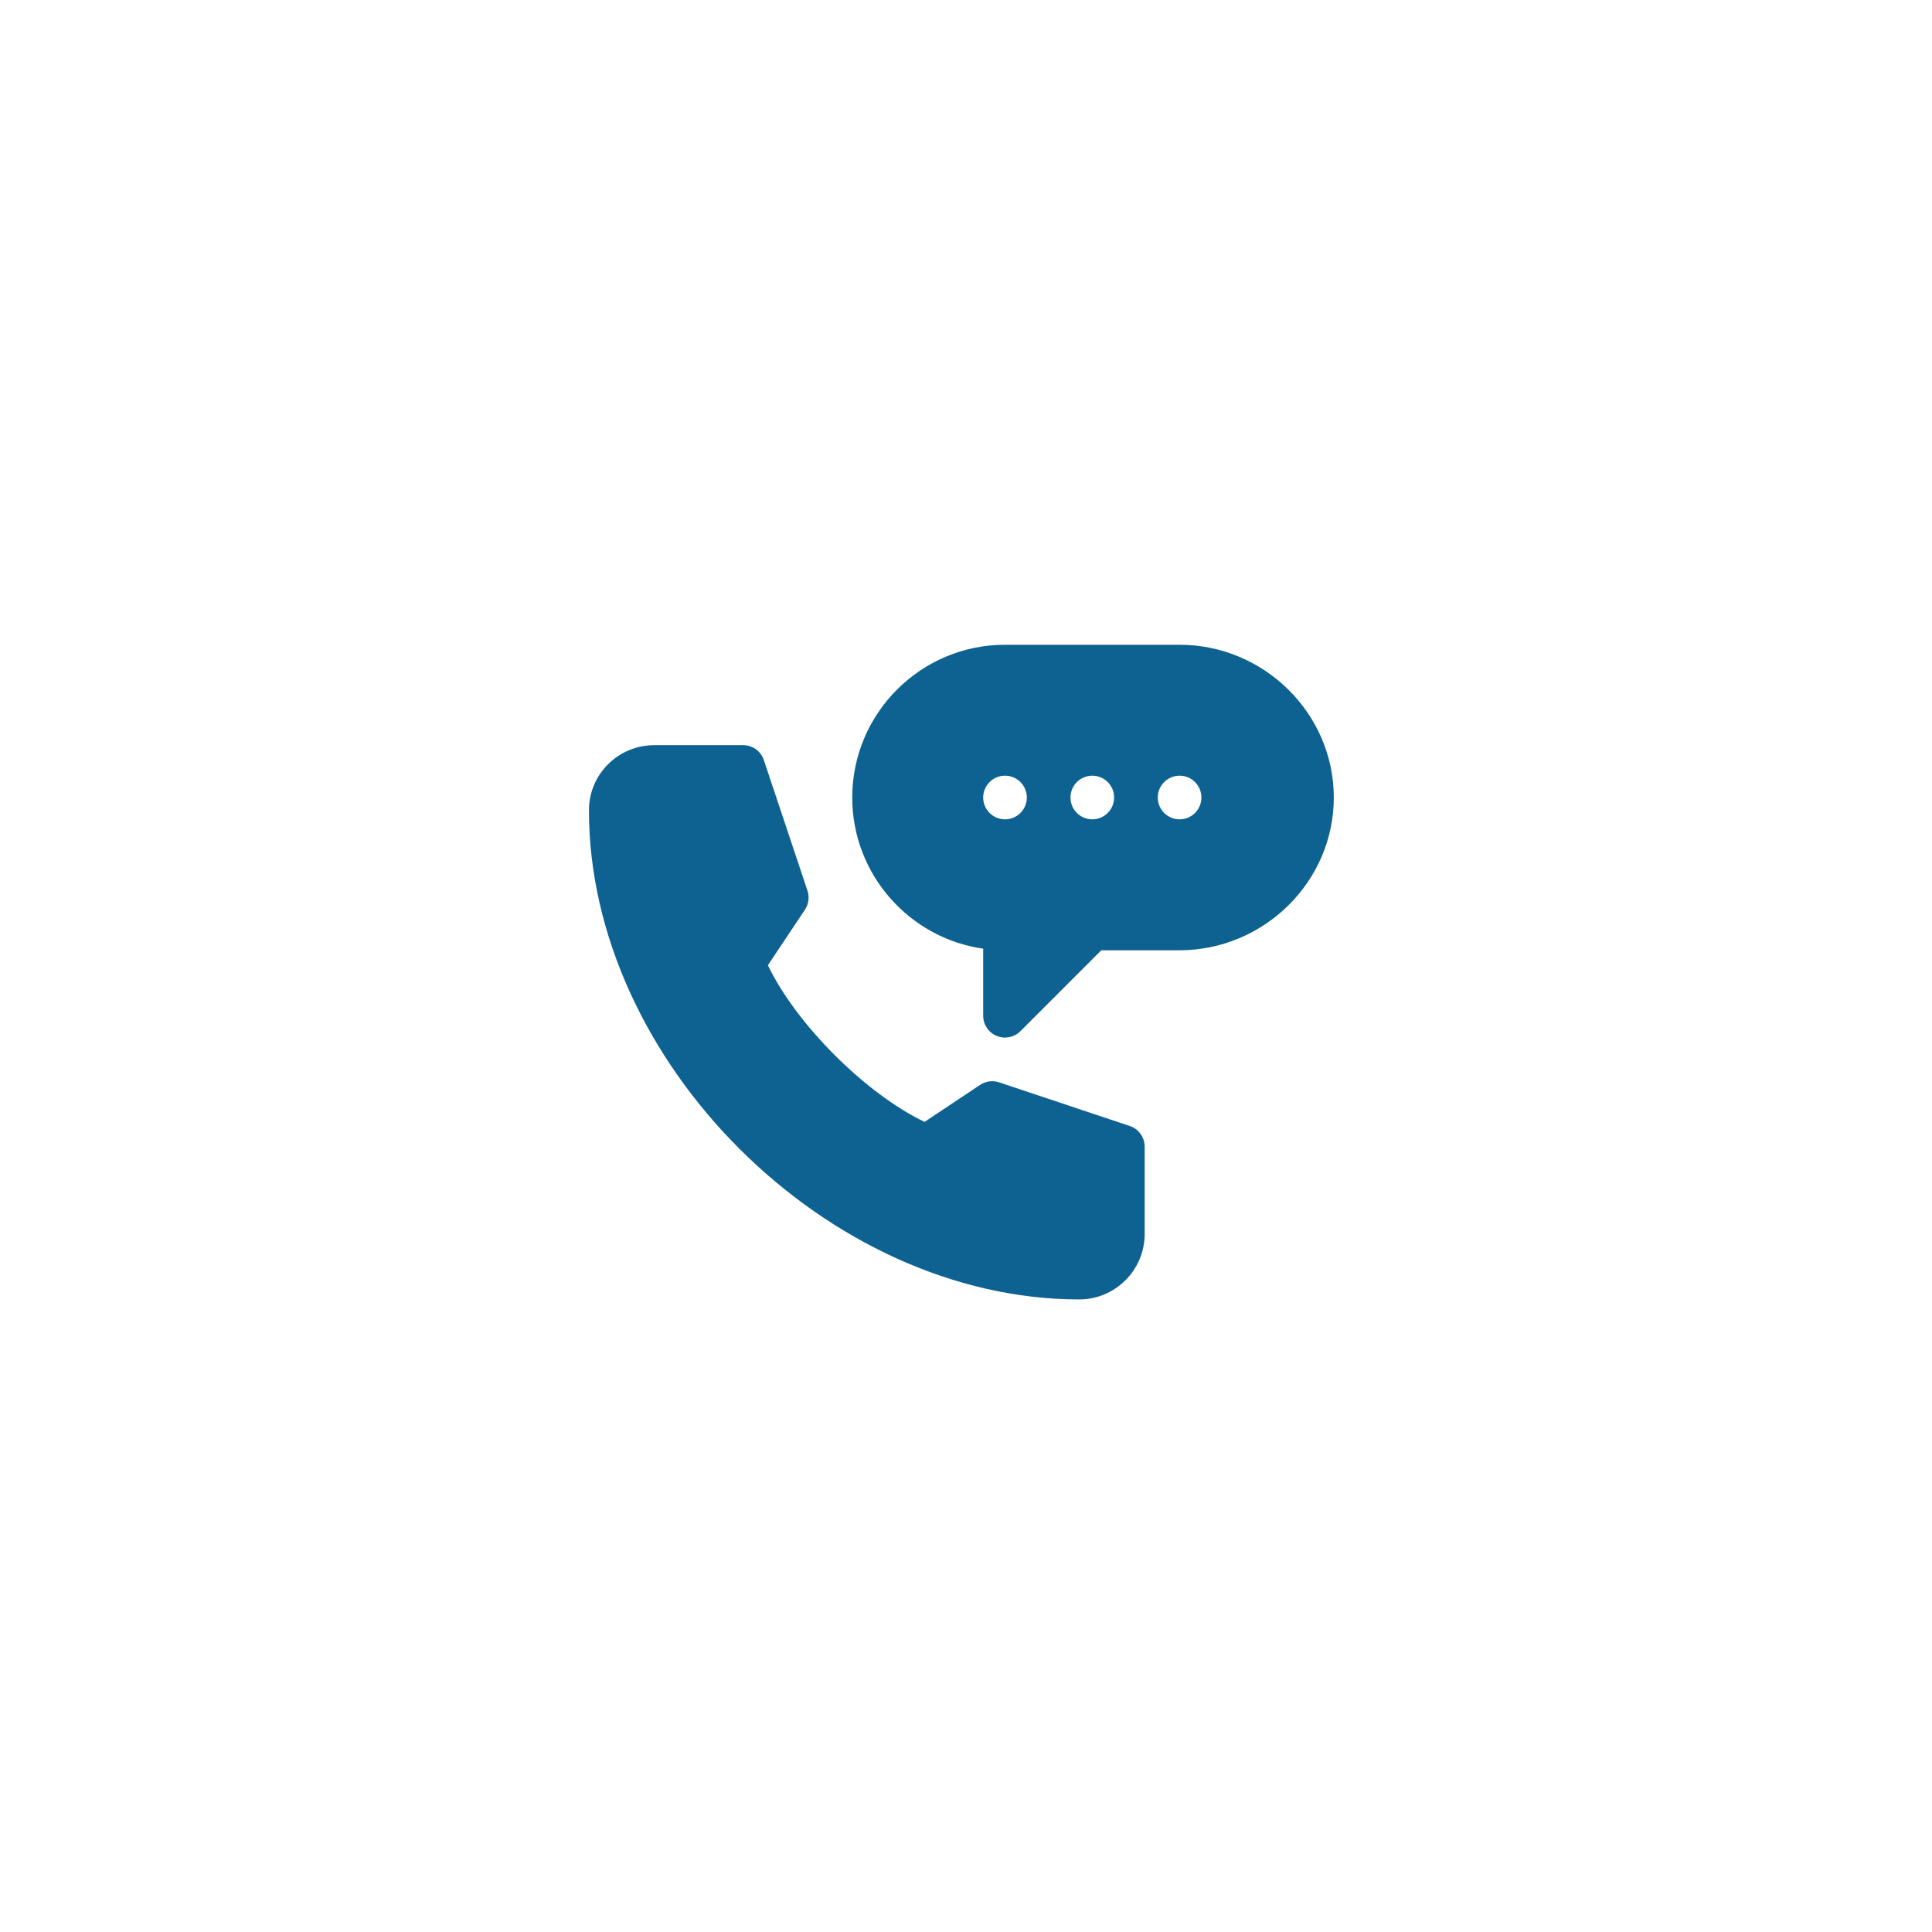 <svg width="83" height="83" viewBox="0 0 83 83" fill="none" xmlns="http://www.w3.org/2000/svg">
<g filter="url(#filter0_d_1314_4515)">
<circle cx="41.15" cy="33.762" r="31" fill="white"/>
<g clip-path="url(#clip0_1314_4515)">
<path d="M50.676 19.699H43.176C39.558 19.699 36.613 22.643 36.613 26.262C36.613 29.562 39.062 32.301 42.238 32.757V35.637C42.238 36.016 42.466 36.358 42.817 36.503C43.163 36.647 43.568 36.57 43.839 36.3L47.314 32.824H50.676C54.294 32.824 57.301 29.88 57.301 26.262C57.301 22.643 54.294 19.699 50.676 19.699ZM43.176 27.199C42.658 27.199 42.238 26.779 42.238 26.262C42.238 25.744 42.658 25.324 43.176 25.324C43.694 25.324 44.113 25.744 44.113 26.262C44.113 26.779 43.694 27.199 43.176 27.199ZM46.926 27.199C46.408 27.199 45.988 26.779 45.988 26.262C45.988 25.744 46.408 25.324 46.926 25.324C47.444 25.324 47.863 25.744 47.863 26.262C47.863 26.779 47.444 27.199 46.926 27.199ZM50.676 27.199C50.158 27.199 49.738 26.779 49.738 26.262C49.738 25.744 50.158 25.324 50.676 25.324C51.194 25.324 51.613 25.744 51.613 26.262C51.613 26.779 51.194 27.199 50.676 27.199Z" fill="#0D6292"/>
<path d="M46.363 47.824C47.914 47.824 49.176 46.563 49.176 45.012V41.262C49.176 40.858 48.918 40.5 48.535 40.373L42.923 38.498C42.648 38.405 42.348 38.447 42.106 38.607L39.721 40.197C37.194 38.992 34.195 35.994 32.99 33.467L34.581 31.081C34.741 30.84 34.781 30.539 34.69 30.264L32.815 24.652C32.688 24.27 32.33 24.012 31.926 24.012H28.113C26.562 24.012 25.301 25.26 25.301 26.811C25.301 37.612 35.562 47.824 46.363 47.824Z" fill="#0D6292"/>
</g>
</g>
<defs>
<filter id="filter0_d_1314_4515" x="0.15" y="0.762" width="82" height="82" filterUnits="userSpaceOnUse" color-interpolation-filters="sRGB">
<feFlood flood-opacity="0" result="BackgroundImageFix"/>
<feColorMatrix in="SourceAlpha" type="matrix" values="0 0 0 0 0 0 0 0 0 0 0 0 0 0 0 0 0 0 127 0" result="hardAlpha"/>
<feOffset dy="8"/>
<feGaussianBlur stdDeviation="5"/>
<feComposite in2="hardAlpha" operator="out"/>
<feColorMatrix type="matrix" values="0 0 0 0 0.145 0 0 0 0 0.145 0 0 0 0 0.145 0 0 0 0.1 0"/>
<feBlend mode="normal" in2="BackgroundImageFix" result="effect1_dropShadow_1314_4515"/>
<feBlend mode="normal" in="SourceGraphic" in2="effect1_dropShadow_1314_4515" result="shape"/>
</filter>
<clipPath id="clip0_1314_4515">
<rect width="32" height="32" fill="white" transform="translate(25.301 17.762)"/>
</clipPath>
</defs>
</svg>
